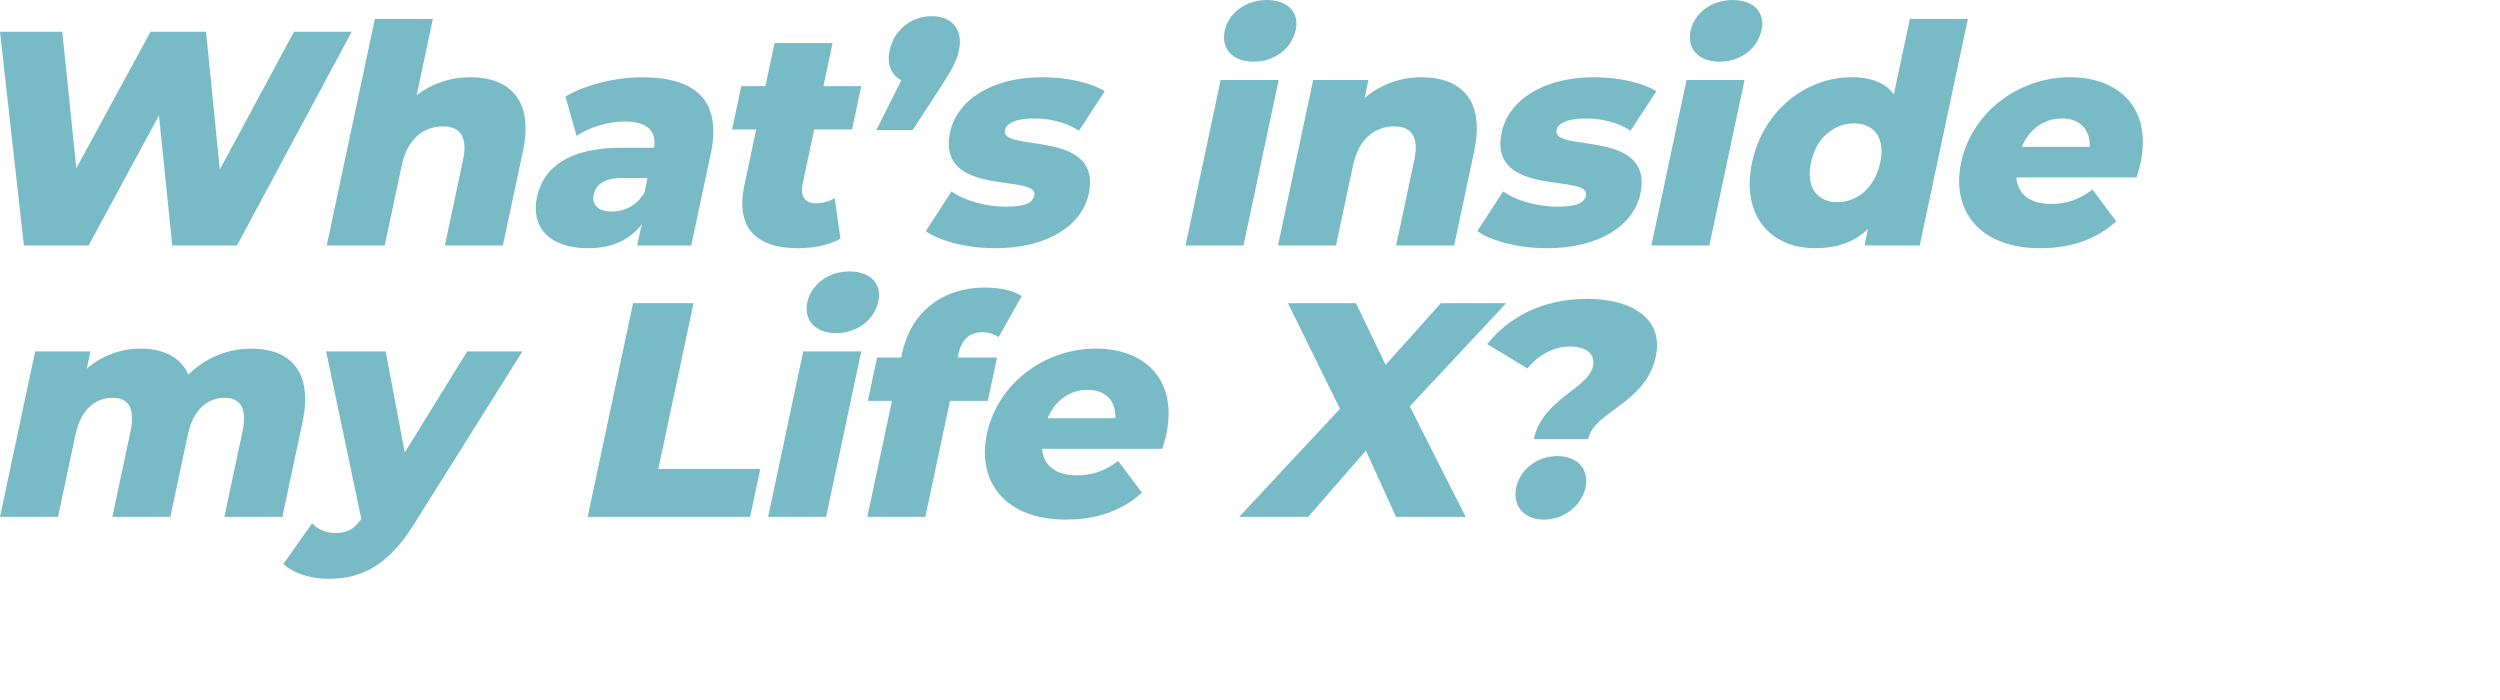 <?xml version="1.0" encoding="UTF-8"?>
<svg id="Layer_1" data-name="Layer 1" xmlns="http://www.w3.org/2000/svg" version="1.1" viewBox="0 0 1000 280">
  <defs>
    <style>
      .cls-1 {
        fill: #78bbc7;
        stroke-width: 0px;
      }
    </style>
  </defs>
  <g>
    <path class="cls-1" d="M140.68,12.7l-45.89,85.48h-25.89l-5.31-52.02-28.15,52.02H9.55L0,12.7h24.91l5.62,54.59L60.2,12.7h22.22l5.51,55.08,29.66-55.08h23.08Z"/>
    <path class="cls-1" d="M209.2,60.33l-8.05,37.86h-23.2l7.24-34.07c2.02-9.53-1.27-13.56-7.99-13.56-7.45,0-14.17,4.64-16.51,15.63l-6.8,32h-23.2L149.95,7.57h23.2l-6.49,30.53c6.14-4.76,13.62-7.21,21.44-7.21,15.51,0,25.46,8.92,21.1,29.43Z"/>
    <path class="cls-1" d="M284.31,61.42l-7.81,36.76h-21.62l1.82-8.55c-4.65,6.35-11.94,9.65-21.59,9.65-15.88,0-22.77-8.92-20.33-20.39,2.6-12.21,13.12-19.78,33.64-19.78h13.19c1.06-6.72-2.65-10.5-11.81-10.5-6.35,0-13.9,2.2-19.17,5.74l-4.47-15.75c8.64-5.01,20.44-7.69,30.82-7.69,21.49,0,31.8,9.53,27.34,30.53ZM257.81,76.93l1.22-5.74h-10.01c-7.45,0-10.71,2.69-11.56,6.72-.83,3.91,1.75,6.72,7.24,6.72,5.13,0,10.17-2.44,13.11-7.69Z"/>
    <path class="cls-1" d="M336.17,95.5c-4.57,2.56-10.82,3.79-16.92,3.79-16.97,0-25.1-8.31-21.49-25.28l4.72-22.23h-9.65l3.69-17.34h9.65l3.66-17.22h23.2l-3.66,17.22h15.14l-3.69,17.34h-15.14l-4.67,21.98c-1.04,4.89,1.2,7.57,5.35,7.57,2.56,0,5.28-.73,7.52-2.08l2.29,16.24Z"/>
    <path class="cls-1" d="M383.57,20.15c-.73,3.42-1.79,6.11-6.89,14.04l-11.6,17.83h-14.53l9.97-19.91c-3.96-2.08-5.88-6.23-4.66-11.97,1.77-8.3,8.77-13.68,16.83-13.68s12.66,5.37,10.89,13.68Z"/>
    <path class="cls-1" d="M370.28,92.44l10.34-15.88c5.3,3.79,13.72,6.11,21.78,6.11s10.74-1.71,11.34-4.52c1.9-8.92-39.34,1.22-33.7-25.28,2.65-12.46,16.15-21.98,36.91-21.98,9.28,0,19.12,1.95,24.94,5.62l-10.31,15.75c-5.81-3.66-12.15-4.88-18.01-4.88-7.82,0-11.09,2.2-11.61,4.64-1.95,9.16,39.11-.73,33.53,25.52-2.6,12.21-15.86,21.74-37.35,21.74-11.23,0-22.24-2.81-27.85-6.84Z"/>
    <path class="cls-1" d="M488.27,32h23.2l-14.07,66.19h-23.2l14.07-66.19ZM489.88,12.33c1.48-6.96,8.24-12.33,16.79-12.33s13.1,5.01,11.62,11.97c-1.56,7.33-8.32,12.7-16.87,12.7s-13.02-5.37-11.54-12.33Z"/>
    <path class="cls-1" d="M589.71,60.33l-8.05,37.86h-23.2l7.24-34.07c2.02-9.53-1.27-13.56-7.99-13.56-7.45,0-14.17,4.64-16.51,15.63l-6.8,32h-23.2l14.07-66.19h22.1l-1.53,7.2c6.42-5.49,14.46-8.3,22.77-8.3,15.51,0,25.46,8.92,21.1,29.43Z"/>
    <path class="cls-1" d="M590.94,92.44l10.33-15.88c5.3,3.79,13.72,6.11,21.78,6.11s10.74-1.71,11.34-4.52c1.9-8.92-39.34,1.22-33.7-25.28,2.65-12.46,16.15-21.98,36.91-21.98,9.28,0,19.12,1.95,24.94,5.62l-10.31,15.75c-5.81-3.66-12.15-4.88-18.01-4.88-7.81,0-11.09,2.2-11.61,4.64-1.95,9.16,39.11-.73,33.53,25.52-2.6,12.21-15.86,21.74-37.35,21.74-11.23,0-22.24-2.81-27.85-6.84Z"/>
    <path class="cls-1" d="M674.62,32h23.2l-14.07,66.19h-23.2l14.07-66.19ZM676.23,12.33c1.48-6.96,8.24-12.33,16.79-12.33s13.1,5.01,11.62,11.97c-1.56,7.33-8.32,12.7-16.87,12.7s-13.02-5.37-11.54-12.33Z"/>
    <path class="cls-1" d="M787.15,7.57l-19.26,90.61h-22.1l1.4-6.59c-5.51,5.25-12.5,7.69-21.05,7.69-18.07,0-29.8-13.19-25.31-34.32,4.46-21,21.77-34.07,39.85-34.07,7.69,0,13.45,2.2,16.86,6.84l6.41-30.16h23.2ZM752.11,64.97c2.13-10.01-2.66-15.63-10.48-15.63s-15.12,5.62-17.24,15.63c-2.15,10.14,2.61,15.88,10.55,15.88s15.02-5.74,17.17-15.88Z"/>
    <path class="cls-1" d="M854.64,70.95h-48.11c.53,6.72,5.43,10.62,13.98,10.62,6.47,0,11.14-1.83,16.48-5.74l9.51,12.7c-7.85,7.08-17.92,10.75-30.49,10.75-23.57,0-35.74-14.53-31.54-34.32,4.23-19.91,22.75-34.07,43.63-34.07,19.54,0,32.77,12.46,28.12,34.32-.36,1.71-1.08,3.91-1.59,5.74ZM808.76,58.74h27.11c.26-6.96-3.94-11.36-11.14-11.36s-13.14,4.4-15.97,11.36Z"/>
  </g>
  <g>
    <path class="cls-1" d="M121,168.89l-8.05,37.86h-23.2l7.24-34.07c2.02-9.53-1.03-13.56-7.13-13.56-6.72,0-12.56,4.52-14.74,14.78l-6.98,32.85h-23.2l7.24-34.07c2.02-9.53-.9-13.56-7.13-13.56-6.84,0-12.68,4.52-14.86,14.78l-6.98,32.85H0l14.07-66.19h22.1l-1.48,6.96c6.15-5.37,13.68-8.06,21.5-8.06,9.04,0,16.03,3.3,19.16,10.38,6.65-6.59,15.64-10.38,25.16-10.38,15.39,0,24.85,8.92,20.49,29.43Z"/>
    <path class="cls-1" d="M208.97,140.56l-43.22,68.88c-10.59,17.1-21.43,22.1-34.49,22.1-6.96,0-14.28-2.32-17.9-5.98l11.51-16.24c2.17,2.44,5.76,3.91,9.43,3.91,4.52,0,7.45-1.71,10.23-5.62l-14.08-67.04h23.81l7.65,40.42,24.96-40.42h22.1Z"/>
    <path class="cls-1" d="M253.24,121.26h24.18l-14.09,66.31h40.79l-4.08,19.17h-64.97l18.17-85.48Z"/>
    <path class="cls-1" d="M321.31,140.56h23.2l-14.07,66.19h-23.2l14.07-66.19ZM322.93,120.9c1.48-6.96,8.24-12.33,16.79-12.33s13.1,5.01,11.62,11.97c-1.56,7.33-8.32,12.7-16.87,12.7s-13.02-5.37-11.54-12.33Z"/>
    <path class="cls-1" d="M383.07,143h15.75l-3.69,17.34h-15.14l-9.86,46.41h-23.2l9.86-46.41h-9.65l3.69-17.34h9.65l.36-1.71c3.37-15.88,15.47-26.26,33.18-26.26,5.62,0,11.37,1.1,14.66,3.42l-9.22,16.36c-1.72-1.1-4.1-1.95-6.54-1.95-4.88,0-8.29,2.81-9.54,8.67l-.31,1.47Z"/>
    <path class="cls-1" d="M464.94,179.51h-48.11c.53,6.72,5.44,10.62,13.98,10.62,6.47,0,11.14-1.83,16.48-5.74l9.51,12.7c-7.86,7.08-17.92,10.75-30.49,10.75-23.57,0-35.74-14.53-31.54-34.32,4.23-19.91,22.75-34.07,43.63-34.07,19.54,0,32.77,12.46,28.12,34.32-.36,1.71-1.07,3.91-1.59,5.74ZM419.06,167.3h27.11c.26-6.96-3.94-11.36-11.14-11.36s-13.15,4.4-15.97,11.36Z"/>
    <path class="cls-1" d="M558.43,206.75l-12.07-26.5-23.1,26.5h-27.6l40.33-43.23-20.82-42.25h27.23l11.85,24.67,22.1-24.67h26.13l-38.57,41.28,22.35,44.21h-27.84Z"/>
    <path class="cls-1" d="M637.2,146.42c1.04-4.88-2.86-7.82-9.08-7.82-6.59,0-12.79,3.3-17.13,8.79l-16.12-9.77c8.78-10.87,22.16-18.07,40.11-18.07s30.53,8.06,27.36,22.96c-4.05,19.05-24.67,21.86-27.06,33.09h-21.74c3.4-16,21.72-20.03,23.67-29.19ZM606.48,195.02c1.53-7.21,8.29-12.58,16.47-12.58s12.78,5.37,11.25,12.58c-1.51,7.08-8.46,12.82-16.65,12.82s-12.58-5.74-11.07-12.82Z"/>
  </g>
</svg>